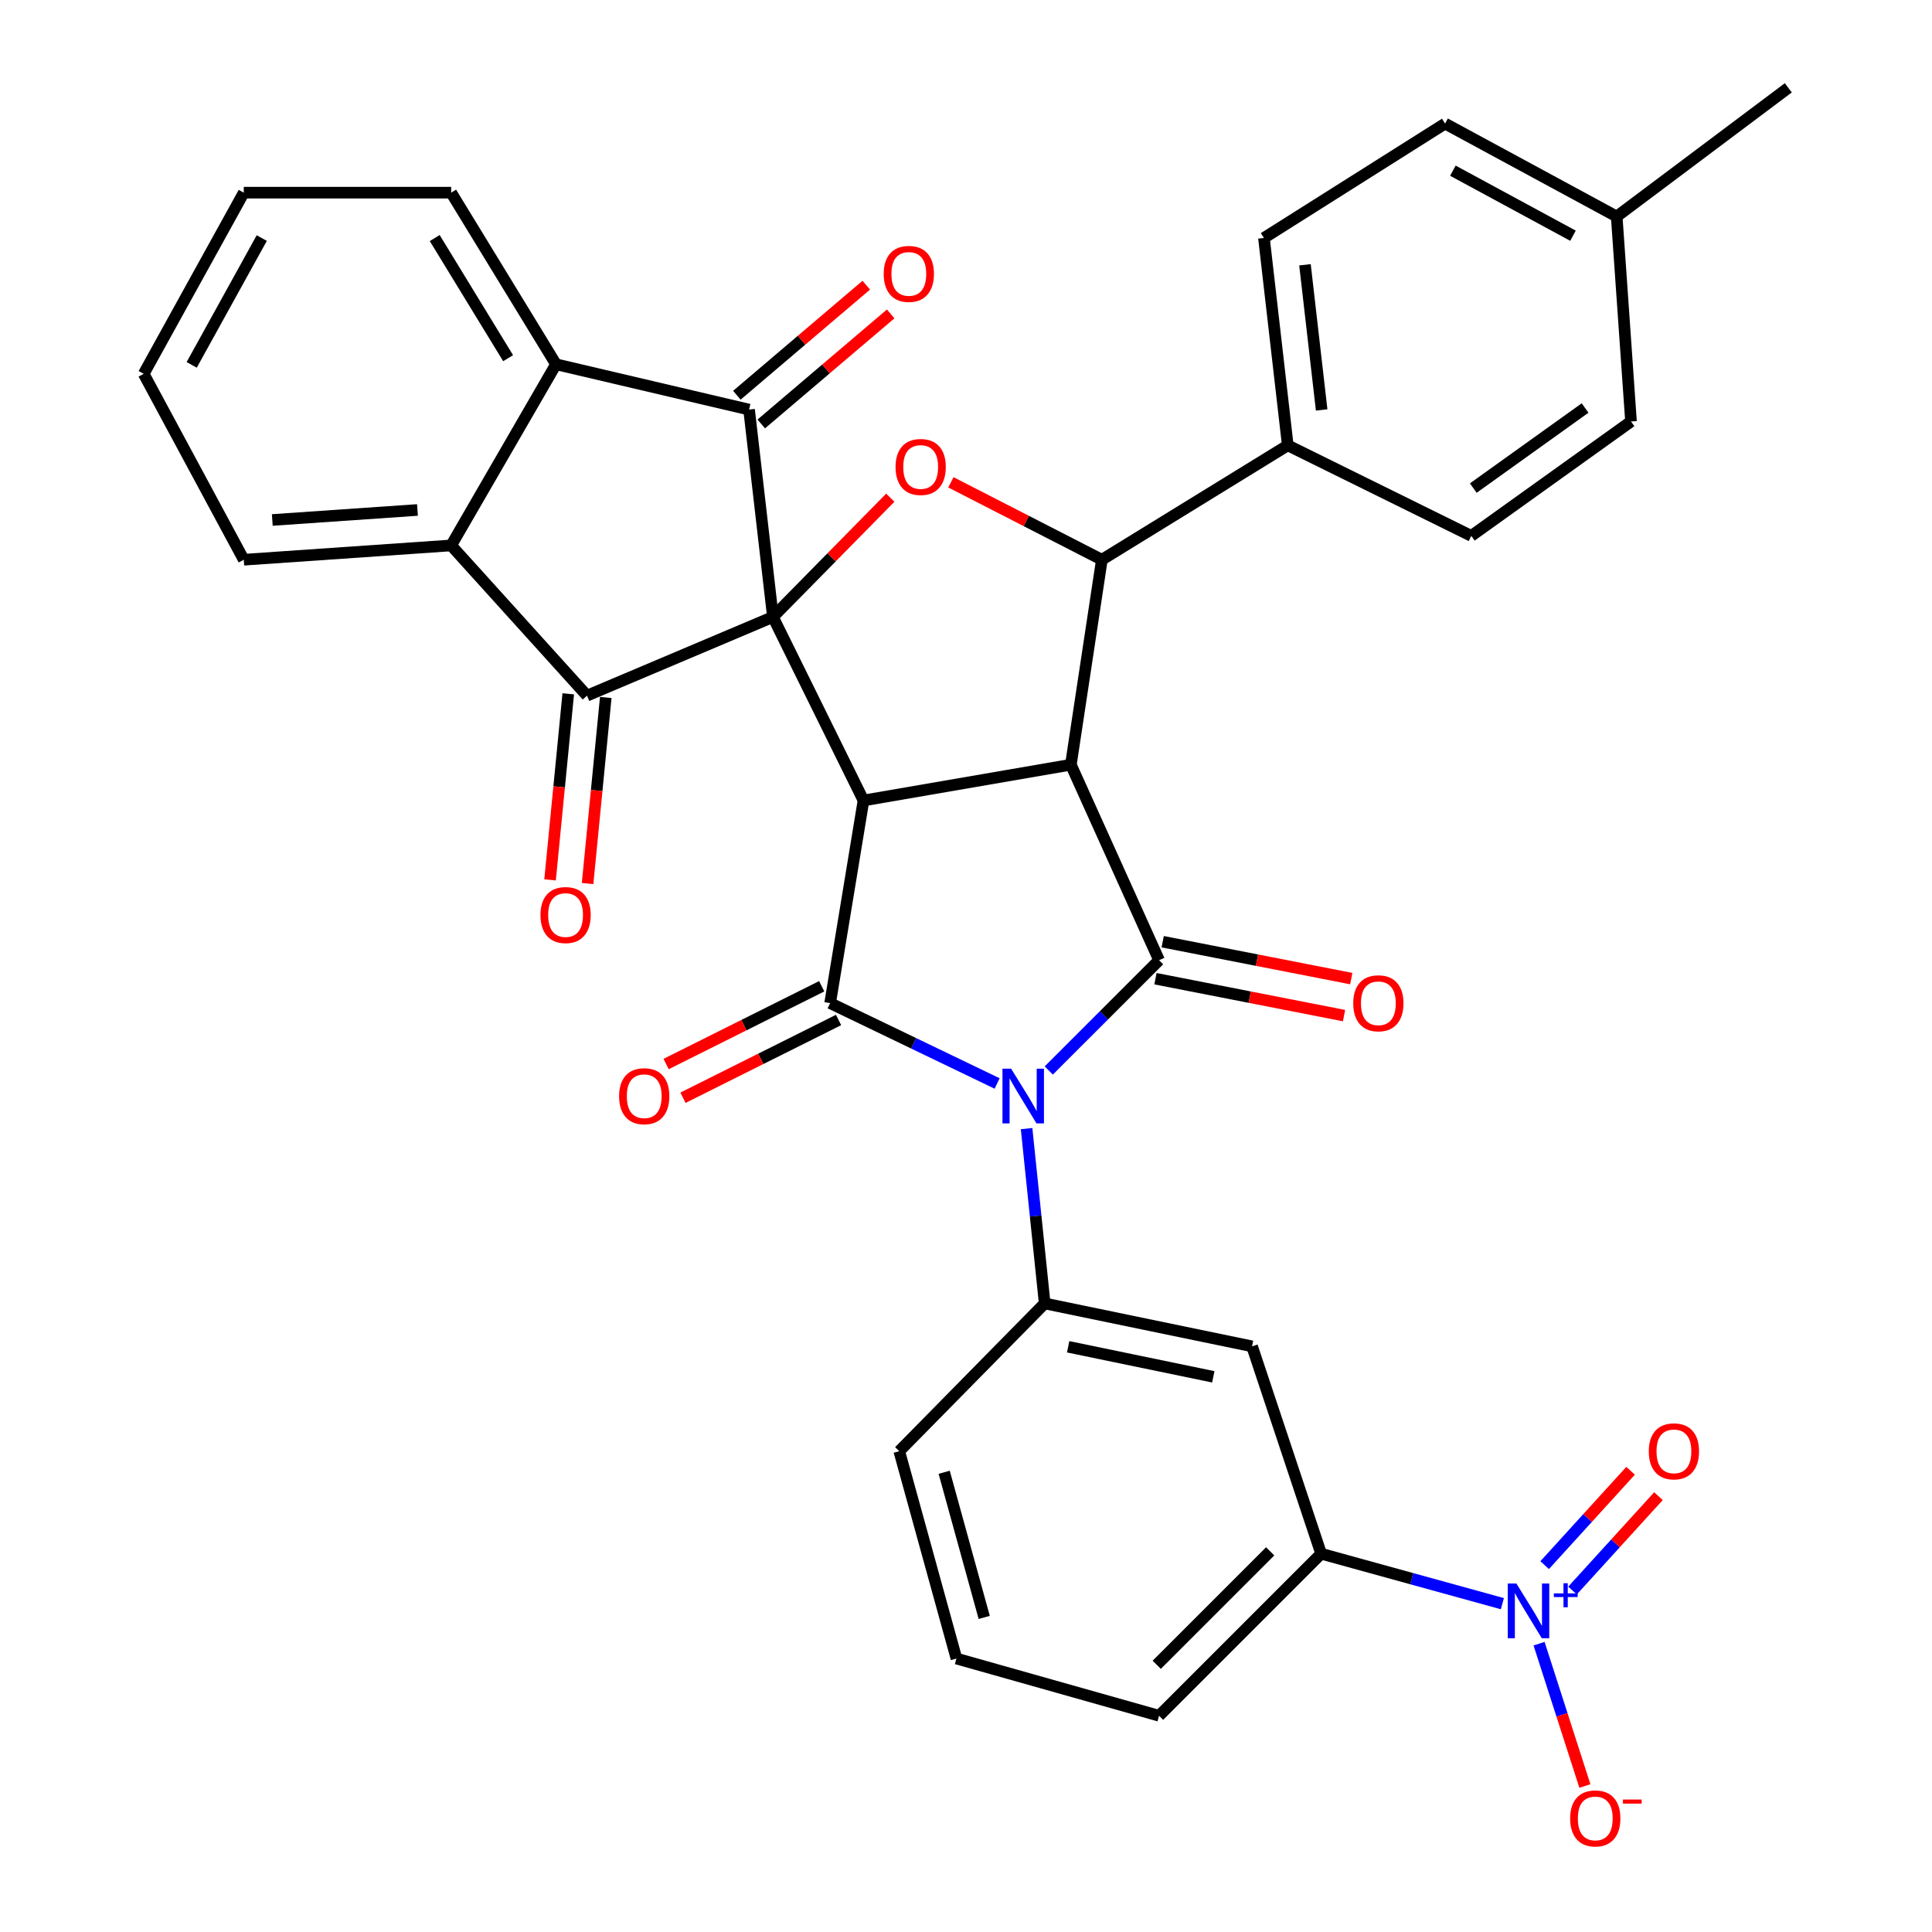 <?xml version='1.0' encoding='iso-8859-1'?>
<svg version='1.1' baseProfile='full'
              xmlns='http://www.w3.org/2000/svg'
                      xmlns:rdkit='http://www.rdkit.org/xml'
                      xmlns:xlink='http://www.w3.org/1999/xlink'
                  xml:space='preserve'
width='1000px' height='1000px' viewBox='0 0 1000 1000'>
<!-- END OF HEADER -->
<rect style='opacity:1.0;fill:#FFFFFF;stroke:none' width='1000' height='1000' x='0' y='0'> </rect>
<path class='bond-0' d='M 400.063,319.337 L 446.947,414.331' style='fill:none;fill-rule:evenodd;stroke:#000000;stroke-width:6px;stroke-linecap:butt;stroke-linejoin:miter;stroke-opacity:1' />
<path class='bond-5' d='M 400.063,319.337 L 303.832,360.064' style='fill:none;fill-rule:evenodd;stroke:#000000;stroke-width:6px;stroke-linecap:butt;stroke-linejoin:miter;stroke-opacity:1' />
<path class='bond-6' d='M 400.063,319.337 L 387.715,212.006' style='fill:none;fill-rule:evenodd;stroke:#000000;stroke-width:6px;stroke-linecap:butt;stroke-linejoin:miter;stroke-opacity:1' />
<path class='bond-7' d='M 400.063,319.337 L 430.439,288.469' style='fill:none;fill-rule:evenodd;stroke:#000000;stroke-width:6px;stroke-linecap:butt;stroke-linejoin:miter;stroke-opacity:1' />
<path class='bond-7' d='M 430.439,288.469 L 460.816,257.602' style='fill:none;fill-rule:evenodd;stroke:#FF0000;stroke-width:6px;stroke-linecap:butt;stroke-linejoin:miter;stroke-opacity:1' />
<path class='bond-2' d='M 446.947,414.331 L 554.278,395.816' style='fill:none;fill-rule:evenodd;stroke:#000000;stroke-width:6px;stroke-linecap:butt;stroke-linejoin:miter;stroke-opacity:1' />
<path class='bond-3' d='M 446.947,414.331 L 429.678,519.212' style='fill:none;fill-rule:evenodd;stroke:#000000;stroke-width:6px;stroke-linecap:butt;stroke-linejoin:miter;stroke-opacity:1' />
<path class='bond-1' d='M 516.103,560.807 L 472.891,540.009' style='fill:none;fill-rule:evenodd;stroke:#0000FF;stroke-width:6px;stroke-linecap:butt;stroke-linejoin:miter;stroke-opacity:1' />
<path class='bond-1' d='M 472.891,540.009 L 429.678,519.212' style='fill:none;fill-rule:evenodd;stroke:#000000;stroke-width:6px;stroke-linecap:butt;stroke-linejoin:miter;stroke-opacity:1' />
<path class='bond-10' d='M 531.361,584.168 L 536.044,629.41' style='fill:none;fill-rule:evenodd;stroke:#0000FF;stroke-width:6px;stroke-linecap:butt;stroke-linejoin:miter;stroke-opacity:1' />
<path class='bond-10' d='M 536.044,629.41 L 540.727,674.652' style='fill:none;fill-rule:evenodd;stroke:#000000;stroke-width:6px;stroke-linecap:butt;stroke-linejoin:miter;stroke-opacity:1' />
<path class='bond-37' d='M 542.842,554.086 L 571.39,525.543' style='fill:none;fill-rule:evenodd;stroke:#0000FF;stroke-width:6px;stroke-linecap:butt;stroke-linejoin:miter;stroke-opacity:1' />
<path class='bond-37' d='M 571.39,525.543 L 599.937,497' style='fill:none;fill-rule:evenodd;stroke:#000000;stroke-width:6px;stroke-linecap:butt;stroke-linejoin:miter;stroke-opacity:1' />
<path class='bond-4' d='M 554.278,395.816 L 599.937,497' style='fill:none;fill-rule:evenodd;stroke:#000000;stroke-width:6px;stroke-linecap:butt;stroke-linejoin:miter;stroke-opacity:1' />
<path class='bond-35' d='M 554.278,395.816 L 570.322,289.721' style='fill:none;fill-rule:evenodd;stroke:#000000;stroke-width:6px;stroke-linecap:butt;stroke-linejoin:miter;stroke-opacity:1' />
<path class='bond-16' d='M 425.316,510.485 L 385.046,530.613' style='fill:none;fill-rule:evenodd;stroke:#000000;stroke-width:6px;stroke-linecap:butt;stroke-linejoin:miter;stroke-opacity:1' />
<path class='bond-16' d='M 385.046,530.613 L 344.776,550.741' style='fill:none;fill-rule:evenodd;stroke:#FF0000;stroke-width:6px;stroke-linecap:butt;stroke-linejoin:miter;stroke-opacity:1' />
<path class='bond-16' d='M 434.04,527.939 L 393.77,548.067' style='fill:none;fill-rule:evenodd;stroke:#000000;stroke-width:6px;stroke-linecap:butt;stroke-linejoin:miter;stroke-opacity:1' />
<path class='bond-16' d='M 393.77,548.067 L 353.5,568.195' style='fill:none;fill-rule:evenodd;stroke:#FF0000;stroke-width:6px;stroke-linecap:butt;stroke-linejoin:miter;stroke-opacity:1' />
<path class='bond-17' d='M 598.064,506.574 L 646.867,516.125' style='fill:none;fill-rule:evenodd;stroke:#000000;stroke-width:6px;stroke-linecap:butt;stroke-linejoin:miter;stroke-opacity:1' />
<path class='bond-17' d='M 646.867,516.125 L 695.671,525.676' style='fill:none;fill-rule:evenodd;stroke:#FF0000;stroke-width:6px;stroke-linecap:butt;stroke-linejoin:miter;stroke-opacity:1' />
<path class='bond-17' d='M 601.811,487.425 L 650.615,496.976' style='fill:none;fill-rule:evenodd;stroke:#000000;stroke-width:6px;stroke-linecap:butt;stroke-linejoin:miter;stroke-opacity:1' />
<path class='bond-17' d='M 650.615,496.976 L 699.419,506.527' style='fill:none;fill-rule:evenodd;stroke:#FF0000;stroke-width:6px;stroke-linecap:butt;stroke-linejoin:miter;stroke-opacity:1' />
<path class='bond-11' d='M 303.832,360.064 L 233.522,282.317' style='fill:none;fill-rule:evenodd;stroke:#000000;stroke-width:6px;stroke-linecap:butt;stroke-linejoin:miter;stroke-opacity:1' />
<path class='bond-20' d='M 294.122,359.115 L 289.417,407.268' style='fill:none;fill-rule:evenodd;stroke:#000000;stroke-width:6px;stroke-linecap:butt;stroke-linejoin:miter;stroke-opacity:1' />
<path class='bond-20' d='M 289.417,407.268 L 284.711,455.422' style='fill:none;fill-rule:evenodd;stroke:#FF0000;stroke-width:6px;stroke-linecap:butt;stroke-linejoin:miter;stroke-opacity:1' />
<path class='bond-20' d='M 313.543,361.013 L 308.837,409.166' style='fill:none;fill-rule:evenodd;stroke:#000000;stroke-width:6px;stroke-linecap:butt;stroke-linejoin:miter;stroke-opacity:1' />
<path class='bond-20' d='M 308.837,409.166 L 304.131,457.32' style='fill:none;fill-rule:evenodd;stroke:#FF0000;stroke-width:6px;stroke-linecap:butt;stroke-linejoin:miter;stroke-opacity:1' />
<path class='bond-12' d='M 387.715,212.006 L 287.789,188.548' style='fill:none;fill-rule:evenodd;stroke:#000000;stroke-width:6px;stroke-linecap:butt;stroke-linejoin:miter;stroke-opacity:1' />
<path class='bond-19' d='M 394.036,219.438 L 427.524,190.959' style='fill:none;fill-rule:evenodd;stroke:#000000;stroke-width:6px;stroke-linecap:butt;stroke-linejoin:miter;stroke-opacity:1' />
<path class='bond-19' d='M 427.524,190.959 L 461.013,162.48' style='fill:none;fill-rule:evenodd;stroke:#FF0000;stroke-width:6px;stroke-linecap:butt;stroke-linejoin:miter;stroke-opacity:1' />
<path class='bond-19' d='M 381.395,204.574 L 414.883,176.095' style='fill:none;fill-rule:evenodd;stroke:#000000;stroke-width:6px;stroke-linecap:butt;stroke-linejoin:miter;stroke-opacity:1' />
<path class='bond-19' d='M 414.883,176.095 L 448.372,147.616' style='fill:none;fill-rule:evenodd;stroke:#FF0000;stroke-width:6px;stroke-linecap:butt;stroke-linejoin:miter;stroke-opacity:1' />
<path class='bond-8' d='M 492.176,249.641 L 531.249,269.681' style='fill:none;fill-rule:evenodd;stroke:#FF0000;stroke-width:6px;stroke-linecap:butt;stroke-linejoin:miter;stroke-opacity:1' />
<path class='bond-8' d='M 531.249,269.681 L 570.322,289.721' style='fill:none;fill-rule:evenodd;stroke:#000000;stroke-width:6px;stroke-linecap:butt;stroke-linejoin:miter;stroke-opacity:1' />
<path class='bond-15' d='M 570.322,289.721 L 666.552,230.511' style='fill:none;fill-rule:evenodd;stroke:#000000;stroke-width:6px;stroke-linecap:butt;stroke-linejoin:miter;stroke-opacity:1' />
<path class='bond-9' d='M 777.628,830.06 L 730.724,817.127' style='fill:none;fill-rule:evenodd;stroke:#0000FF;stroke-width:6px;stroke-linecap:butt;stroke-linejoin:miter;stroke-opacity:1' />
<path class='bond-9' d='M 730.724,817.127 L 683.82,804.194' style='fill:none;fill-rule:evenodd;stroke:#000000;stroke-width:6px;stroke-linecap:butt;stroke-linejoin:miter;stroke-opacity:1' />
<path class='bond-18' d='M 796.617,850.768 L 808.477,887.602' style='fill:none;fill-rule:evenodd;stroke:#0000FF;stroke-width:6px;stroke-linecap:butt;stroke-linejoin:miter;stroke-opacity:1' />
<path class='bond-18' d='M 808.477,887.602 L 820.336,924.437' style='fill:none;fill-rule:evenodd;stroke:#FF0000;stroke-width:6px;stroke-linecap:butt;stroke-linejoin:miter;stroke-opacity:1' />
<path class='bond-21' d='M 813.939,823.254 L 836.176,798.832' style='fill:none;fill-rule:evenodd;stroke:#0000FF;stroke-width:6px;stroke-linecap:butt;stroke-linejoin:miter;stroke-opacity:1' />
<path class='bond-21' d='M 836.176,798.832 L 858.413,774.411' style='fill:none;fill-rule:evenodd;stroke:#FF0000;stroke-width:6px;stroke-linecap:butt;stroke-linejoin:miter;stroke-opacity:1' />
<path class='bond-21' d='M 799.511,810.117 L 821.748,785.695' style='fill:none;fill-rule:evenodd;stroke:#0000FF;stroke-width:6px;stroke-linecap:butt;stroke-linejoin:miter;stroke-opacity:1' />
<path class='bond-21' d='M 821.748,785.695 L 843.985,761.273' style='fill:none;fill-rule:evenodd;stroke:#FF0000;stroke-width:6px;stroke-linecap:butt;stroke-linejoin:miter;stroke-opacity:1' />
<path class='bond-13' d='M 540.727,674.652 L 648.058,696.864' style='fill:none;fill-rule:evenodd;stroke:#000000;stroke-width:6px;stroke-linecap:butt;stroke-linejoin:miter;stroke-opacity:1' />
<path class='bond-13' d='M 552.873,697.092 L 628.004,712.64' style='fill:none;fill-rule:evenodd;stroke:#000000;stroke-width:6px;stroke-linecap:butt;stroke-linejoin:miter;stroke-opacity:1' />
<path class='bond-24' d='M 540.727,674.652 L 465.452,751.131' style='fill:none;fill-rule:evenodd;stroke:#000000;stroke-width:6px;stroke-linecap:butt;stroke-linejoin:miter;stroke-opacity:1' />
<path class='bond-28' d='M 233.522,282.317 L 126.18,289.721' style='fill:none;fill-rule:evenodd;stroke:#000000;stroke-width:6px;stroke-linecap:butt;stroke-linejoin:miter;stroke-opacity:1' />
<path class='bond-28' d='M 216.078,263.961 L 140.939,269.144' style='fill:none;fill-rule:evenodd;stroke:#000000;stroke-width:6px;stroke-linecap:butt;stroke-linejoin:miter;stroke-opacity:1' />
<path class='bond-36' d='M 233.522,282.317 L 287.789,188.548' style='fill:none;fill-rule:evenodd;stroke:#000000;stroke-width:6px;stroke-linecap:butt;stroke-linejoin:miter;stroke-opacity:1' />
<path class='bond-29' d='M 287.789,188.548 L 233.522,99.722' style='fill:none;fill-rule:evenodd;stroke:#000000;stroke-width:6px;stroke-linecap:butt;stroke-linejoin:miter;stroke-opacity:1' />
<path class='bond-29' d='M 262.998,185.396 L 225.011,123.218' style='fill:none;fill-rule:evenodd;stroke:#000000;stroke-width:6px;stroke-linecap:butt;stroke-linejoin:miter;stroke-opacity:1' />
<path class='bond-14' d='M 648.058,696.864 L 683.82,804.194' style='fill:none;fill-rule:evenodd;stroke:#000000;stroke-width:6px;stroke-linecap:butt;stroke-linejoin:miter;stroke-opacity:1' />
<path class='bond-40' d='M 683.82,804.194 L 599.937,888.077' style='fill:none;fill-rule:evenodd;stroke:#000000;stroke-width:6px;stroke-linecap:butt;stroke-linejoin:miter;stroke-opacity:1' />
<path class='bond-40' d='M 657.44,802.979 L 598.722,861.697' style='fill:none;fill-rule:evenodd;stroke:#000000;stroke-width:6px;stroke-linecap:butt;stroke-linejoin:miter;stroke-opacity:1' />
<path class='bond-22' d='M 666.552,230.511 L 654.215,123.18' style='fill:none;fill-rule:evenodd;stroke:#000000;stroke-width:6px;stroke-linecap:butt;stroke-linejoin:miter;stroke-opacity:1' />
<path class='bond-22' d='M 684.086,212.183 L 675.451,137.052' style='fill:none;fill-rule:evenodd;stroke:#000000;stroke-width:6px;stroke-linecap:butt;stroke-linejoin:miter;stroke-opacity:1' />
<path class='bond-23' d='M 666.552,230.511 L 761.535,277.374' style='fill:none;fill-rule:evenodd;stroke:#000000;stroke-width:6px;stroke-linecap:butt;stroke-linejoin:miter;stroke-opacity:1' />
<path class='bond-26' d='M 654.215,123.18 L 747.974,63.97' style='fill:none;fill-rule:evenodd;stroke:#000000;stroke-width:6px;stroke-linecap:butt;stroke-linejoin:miter;stroke-opacity:1' />
<path class='bond-25' d='M 761.535,277.374 L 844.204,218.163' style='fill:none;fill-rule:evenodd;stroke:#000000;stroke-width:6px;stroke-linecap:butt;stroke-linejoin:miter;stroke-opacity:1' />
<path class='bond-25' d='M 762.573,252.629 L 820.441,211.182' style='fill:none;fill-rule:evenodd;stroke:#000000;stroke-width:6px;stroke-linecap:butt;stroke-linejoin:miter;stroke-opacity:1' />
<path class='bond-31' d='M 465.452,751.131 L 495.057,858.461' style='fill:none;fill-rule:evenodd;stroke:#000000;stroke-width:6px;stroke-linecap:butt;stroke-linejoin:miter;stroke-opacity:1' />
<path class='bond-31' d='M 488.703,762.042 L 509.426,837.173' style='fill:none;fill-rule:evenodd;stroke:#000000;stroke-width:6px;stroke-linecap:butt;stroke-linejoin:miter;stroke-opacity:1' />
<path class='bond-27' d='M 844.204,218.163 L 836.8,112.069' style='fill:none;fill-rule:evenodd;stroke:#000000;stroke-width:6px;stroke-linecap:butt;stroke-linejoin:miter;stroke-opacity:1' />
<path class='bond-39' d='M 747.974,63.97 L 836.8,112.069' style='fill:none;fill-rule:evenodd;stroke:#000000;stroke-width:6px;stroke-linecap:butt;stroke-linejoin:miter;stroke-opacity:1' />
<path class='bond-39' d='M 752.006,88.343 L 814.185,122.012' style='fill:none;fill-rule:evenodd;stroke:#000000;stroke-width:6px;stroke-linecap:butt;stroke-linejoin:miter;stroke-opacity:1' />
<path class='bond-32' d='M 836.8,112.069 L 925.626,45.455' style='fill:none;fill-rule:evenodd;stroke:#000000;stroke-width:6px;stroke-linecap:butt;stroke-linejoin:miter;stroke-opacity:1' />
<path class='bond-33' d='M 126.18,289.721 L 74.374,193.491' style='fill:none;fill-rule:evenodd;stroke:#000000;stroke-width:6px;stroke-linecap:butt;stroke-linejoin:miter;stroke-opacity:1' />
<path class='bond-34' d='M 233.522,99.722 L 126.18,99.722' style='fill:none;fill-rule:evenodd;stroke:#000000;stroke-width:6px;stroke-linecap:butt;stroke-linejoin:miter;stroke-opacity:1' />
<path class='bond-30' d='M 599.937,888.077 L 495.057,858.461' style='fill:none;fill-rule:evenodd;stroke:#000000;stroke-width:6px;stroke-linecap:butt;stroke-linejoin:miter;stroke-opacity:1' />
<path class='bond-38' d='M 74.374,193.491 L 126.18,99.722' style='fill:none;fill-rule:evenodd;stroke:#000000;stroke-width:6px;stroke-linecap:butt;stroke-linejoin:miter;stroke-opacity:1' />
<path class='bond-38' d='M 99.224,188.861 L 135.489,123.223' style='fill:none;fill-rule:evenodd;stroke:#000000;stroke-width:6px;stroke-linecap:butt;stroke-linejoin:miter;stroke-opacity:1' />
<path  class='atom-2' d='M 523.356 553.15
L 532.636 568.15
Q 533.556 569.63, 535.036 572.31
Q 536.516 574.99, 536.596 575.15
L 536.596 553.15
L 540.356 553.15
L 540.356 581.47
L 536.476 581.47
L 526.516 565.07
Q 525.356 563.15, 524.116 560.95
Q 522.916 558.75, 522.556 558.07
L 522.556 581.47
L 518.876 581.47
L 518.876 553.15
L 523.356 553.15
' fill='#0000FF'/>
<path  class='atom-8' d='M 463.541 241.702
Q 463.541 234.902, 466.901 231.102
Q 470.261 227.302, 476.541 227.302
Q 482.821 227.302, 486.181 231.102
Q 489.541 234.902, 489.541 241.702
Q 489.541 248.582, 486.141 252.502
Q 482.741 256.382, 476.541 256.382
Q 470.301 256.382, 466.901 252.502
Q 463.541 248.622, 463.541 241.702
M 476.541 253.182
Q 480.861 253.182, 483.181 250.302
Q 485.541 247.382, 485.541 241.702
Q 485.541 236.142, 483.181 233.342
Q 480.861 230.502, 476.541 230.502
Q 472.221 230.502, 469.861 233.302
Q 467.541 236.102, 467.541 241.702
Q 467.541 247.422, 469.861 250.302
Q 472.221 253.182, 476.541 253.182
' fill='#FF0000'/>
<path  class='atom-10' d='M 784.891 819.629
L 794.171 834.629
Q 795.091 836.109, 796.571 838.789
Q 798.051 841.469, 798.131 841.629
L 798.131 819.629
L 801.891 819.629
L 801.891 847.949
L 798.011 847.949
L 788.051 831.549
Q 786.891 829.629, 785.651 827.429
Q 784.451 825.229, 784.091 824.549
L 784.091 847.949
L 780.411 847.949
L 780.411 819.629
L 784.891 819.629
' fill='#0000FF'/>
<path  class='atom-10' d='M 804.267 824.734
L 809.257 824.734
L 809.257 819.48
L 811.474 819.48
L 811.474 824.734
L 816.596 824.734
L 816.596 826.634
L 811.474 826.634
L 811.474 831.914
L 809.257 831.914
L 809.257 826.634
L 804.267 826.634
L 804.267 824.734
' fill='#0000FF'/>
<path  class='atom-17' d='M 320.448 567.39
Q 320.448 560.59, 323.808 556.79
Q 327.168 552.99, 333.448 552.99
Q 339.728 552.99, 343.088 556.79
Q 346.448 560.59, 346.448 567.39
Q 346.448 574.27, 343.048 578.19
Q 339.648 582.07, 333.448 582.07
Q 327.208 582.07, 323.808 578.19
Q 320.448 574.31, 320.448 567.39
M 333.448 578.87
Q 337.768 578.87, 340.088 575.99
Q 342.448 573.07, 342.448 567.39
Q 342.448 561.83, 340.088 559.03
Q 337.768 556.19, 333.448 556.19
Q 329.128 556.19, 326.768 558.99
Q 324.448 561.79, 324.448 567.39
Q 324.448 573.11, 326.768 575.99
Q 329.128 578.87, 333.448 578.87
' fill='#FF0000'/>
<path  class='atom-18' d='M 700.436 519.292
Q 700.436 512.492, 703.796 508.692
Q 707.156 504.892, 713.436 504.892
Q 719.716 504.892, 723.076 508.692
Q 726.436 512.492, 726.436 519.292
Q 726.436 526.172, 723.036 530.092
Q 719.636 533.972, 713.436 533.972
Q 707.196 533.972, 703.796 530.092
Q 700.436 526.212, 700.436 519.292
M 713.436 530.772
Q 717.756 530.772, 720.076 527.892
Q 722.436 524.972, 722.436 519.292
Q 722.436 513.732, 720.076 510.932
Q 717.756 508.092, 713.436 508.092
Q 709.116 508.092, 706.756 510.892
Q 704.436 513.692, 704.436 519.292
Q 704.436 525.012, 706.756 527.892
Q 709.116 530.772, 713.436 530.772
' fill='#FF0000'/>
<path  class='atom-19' d='M 812.71 941.21
Q 812.71 934.41, 816.07 930.61
Q 819.43 926.81, 825.71 926.81
Q 831.99 926.81, 835.35 930.61
Q 838.71 934.41, 838.71 941.21
Q 838.71 948.09, 835.31 952.01
Q 831.91 955.89, 825.71 955.89
Q 819.47 955.89, 816.07 952.01
Q 812.71 948.13, 812.71 941.21
M 825.71 952.69
Q 830.03 952.69, 832.35 949.81
Q 834.71 946.89, 834.71 941.21
Q 834.71 935.65, 832.35 932.85
Q 830.03 930.01, 825.71 930.01
Q 821.39 930.01, 819.03 932.81
Q 816.71 935.61, 816.71 941.21
Q 816.71 946.93, 819.03 949.81
Q 821.39 952.69, 825.71 952.69
' fill='#FF0000'/>
<path  class='atom-19' d='M 840.03 931.433
L 849.719 931.433
L 849.719 933.545
L 840.03 933.545
L 840.03 931.433
' fill='#FF0000'/>
<path  class='atom-20' d='M 457.406 141.765
Q 457.406 134.965, 460.766 131.165
Q 464.126 127.365, 470.406 127.365
Q 476.686 127.365, 480.046 131.165
Q 483.406 134.965, 483.406 141.765
Q 483.406 148.645, 480.006 152.565
Q 476.606 156.445, 470.406 156.445
Q 464.166 156.445, 460.766 152.565
Q 457.406 148.685, 457.406 141.765
M 470.406 153.245
Q 474.726 153.245, 477.046 150.365
Q 479.406 147.445, 479.406 141.765
Q 479.406 136.205, 477.046 133.405
Q 474.726 130.565, 470.406 130.565
Q 466.086 130.565, 463.726 133.365
Q 461.406 136.165, 461.406 141.765
Q 461.406 147.485, 463.726 150.365
Q 466.086 153.245, 470.406 153.245
' fill='#FF0000'/>
<path  class='atom-21' d='M 279.743 473.621
Q 279.743 466.821, 283.103 463.021
Q 286.463 459.221, 292.743 459.221
Q 299.023 459.221, 302.383 463.021
Q 305.743 466.821, 305.743 473.621
Q 305.743 480.501, 302.343 484.421
Q 298.943 488.301, 292.743 488.301
Q 286.503 488.301, 283.103 484.421
Q 279.743 480.541, 279.743 473.621
M 292.743 485.101
Q 297.063 485.101, 299.383 482.221
Q 301.743 479.301, 301.743 473.621
Q 301.743 468.061, 299.383 465.261
Q 297.063 462.421, 292.743 462.421
Q 288.423 462.421, 286.063 465.221
Q 283.743 468.021, 283.743 473.621
Q 283.743 479.341, 286.063 482.221
Q 288.423 485.101, 292.743 485.101
' fill='#FF0000'/>
<path  class='atom-22' d='M 853.416 751.211
Q 853.416 744.411, 856.776 740.611
Q 860.136 736.811, 866.416 736.811
Q 872.696 736.811, 876.056 740.611
Q 879.416 744.411, 879.416 751.211
Q 879.416 758.091, 876.016 762.011
Q 872.616 765.891, 866.416 765.891
Q 860.176 765.891, 856.776 762.011
Q 853.416 758.131, 853.416 751.211
M 866.416 762.691
Q 870.736 762.691, 873.056 759.811
Q 875.416 756.891, 875.416 751.211
Q 875.416 745.651, 873.056 742.851
Q 870.736 740.011, 866.416 740.011
Q 862.096 740.011, 859.736 742.811
Q 857.416 745.611, 857.416 751.211
Q 857.416 756.931, 859.736 759.811
Q 862.096 762.691, 866.416 762.691
' fill='#FF0000'/>
</svg>
